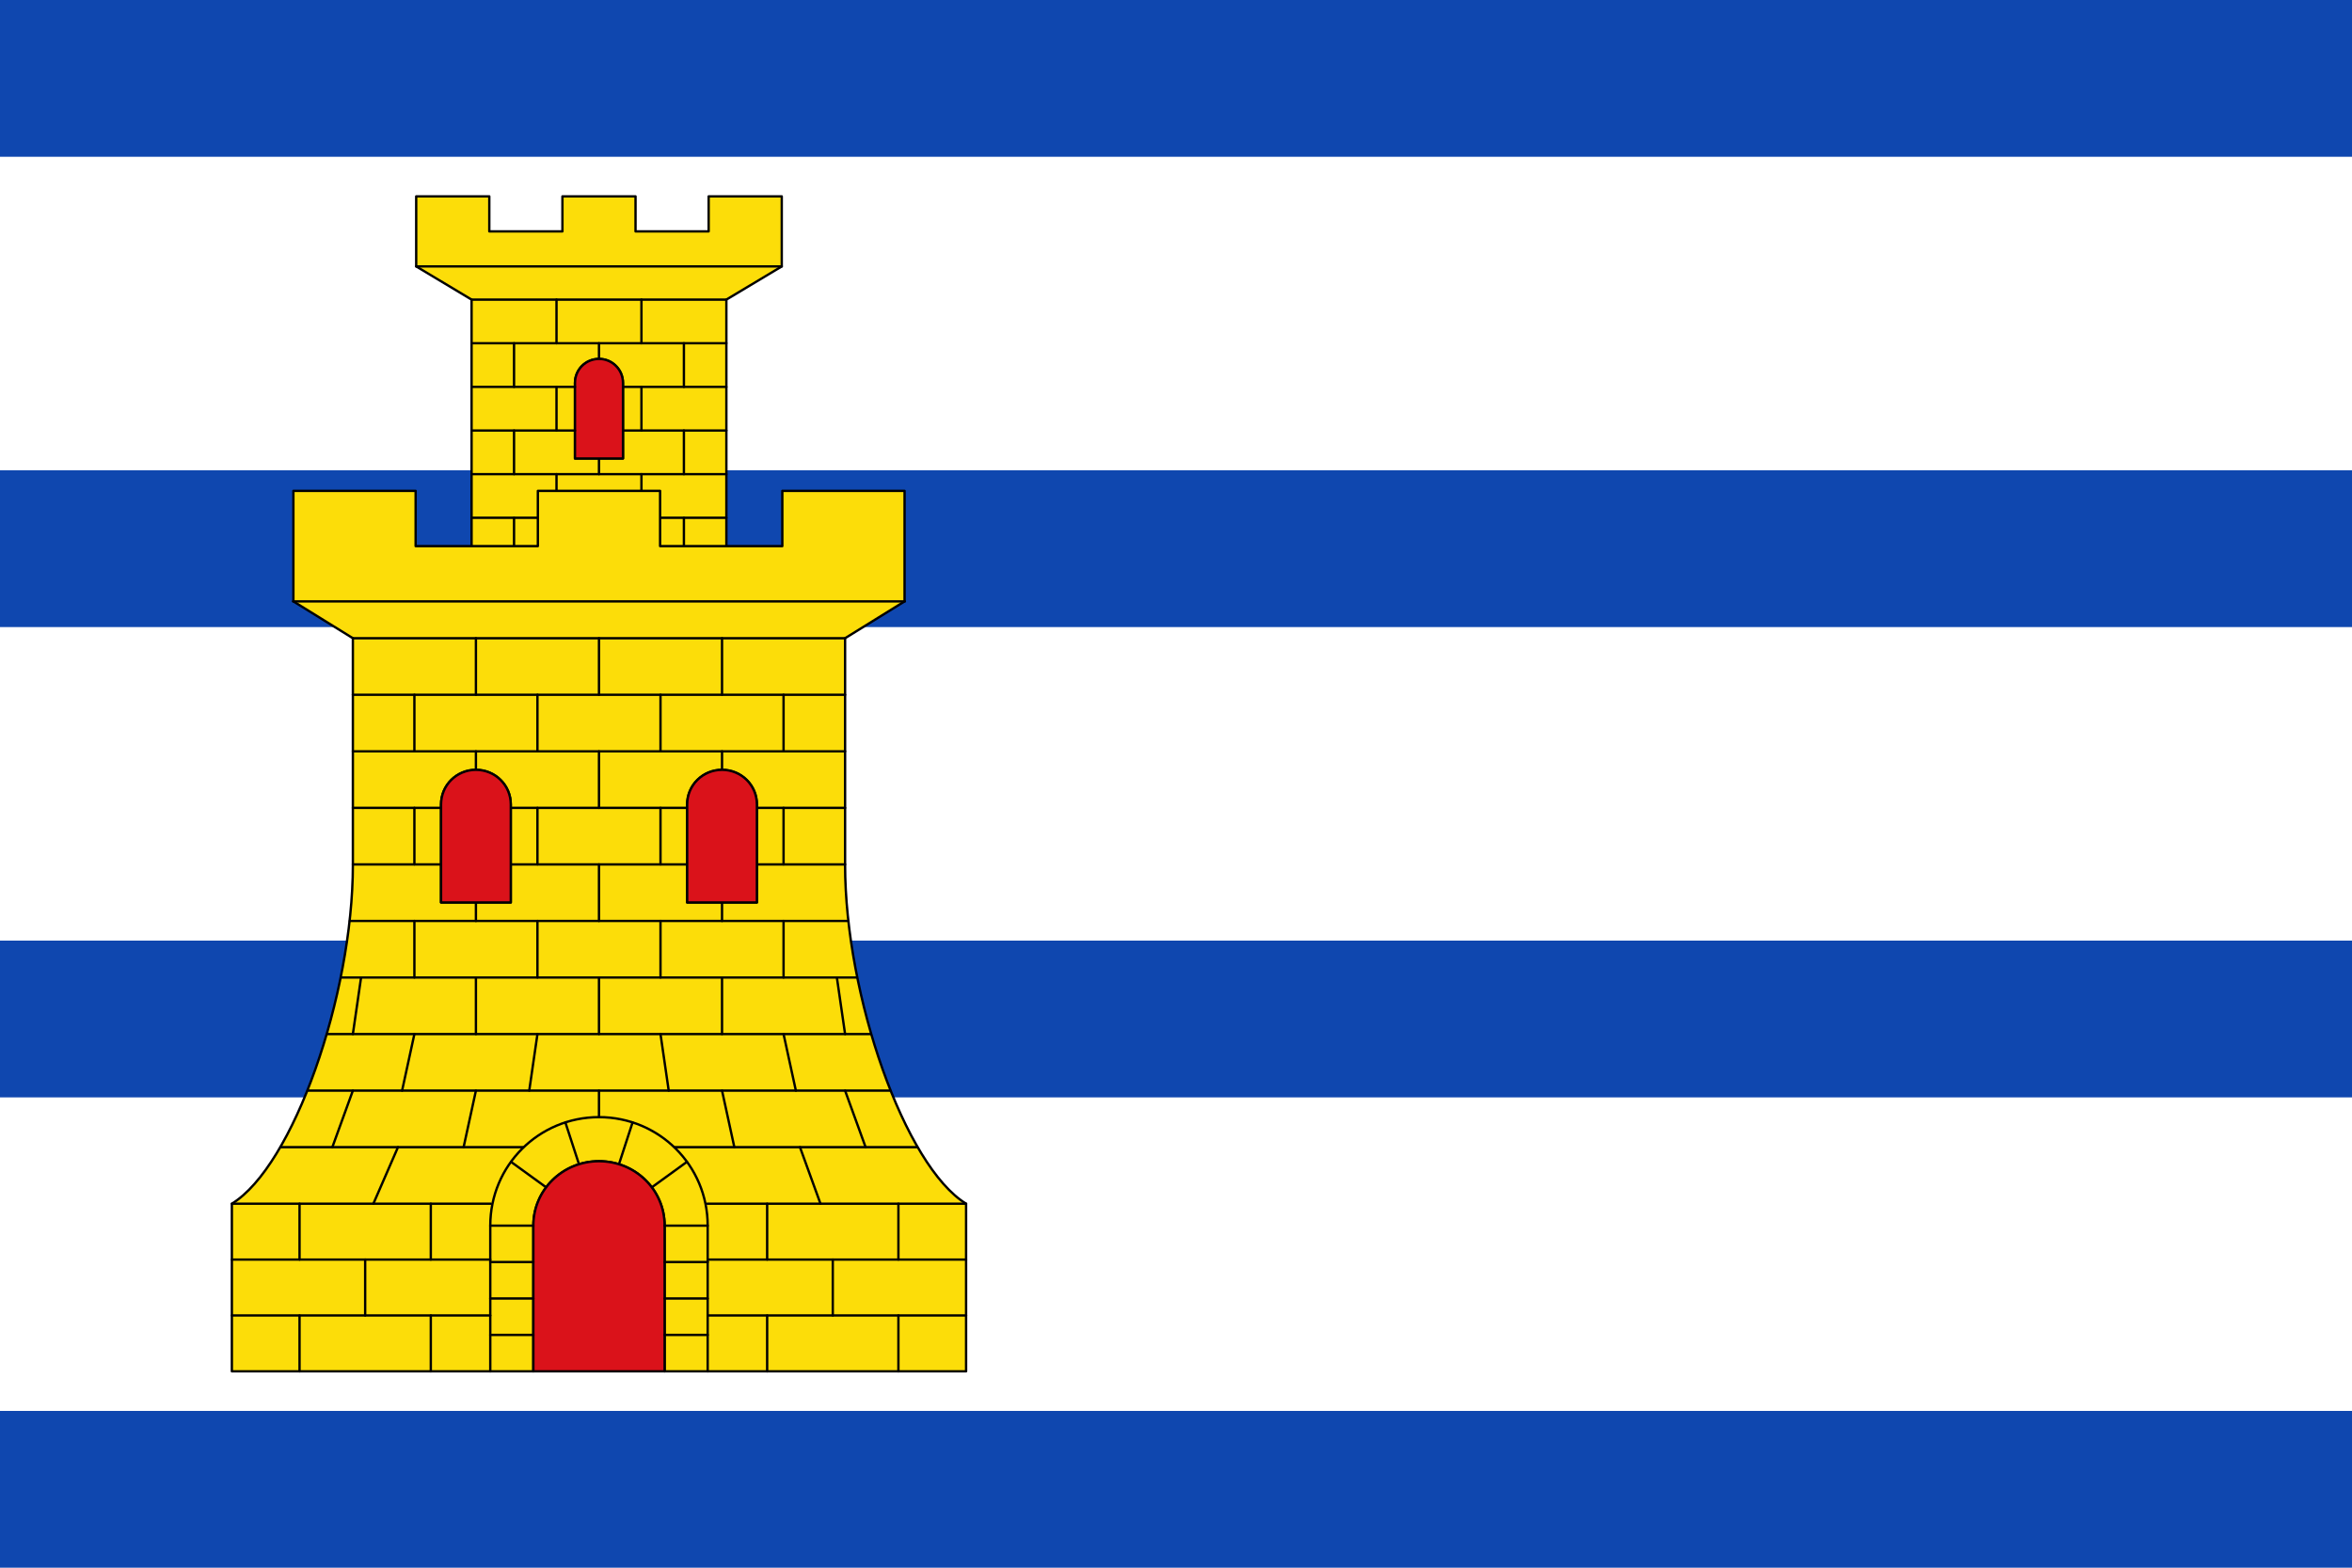 <?xml version="1.0" encoding="UTF-8" standalone="no"?>
<!-- Created with Inkscape (http://www.inkscape.org/) -->

<svg
   xmlns:dc="http://purl.org/dc/elements/1.1/"
   xmlns:cc="http://creativecommons.org/ns#"
   xmlns:rdf="http://www.w3.org/1999/02/22-rdf-syntax-ns#"
   xmlns:svg="http://www.w3.org/2000/svg"
   xmlns="http://www.w3.org/2000/svg"
   xmlns:sodipodi="http://sodipodi.sourceforge.net/DTD/sodipodi-0.dtd"
   xmlns:inkscape="http://www.inkscape.org/namespaces/inkscape"
   width="3000"
   height="2000"
   viewBox="0 0 3000 2000"
   id="svg2"
   version="1.1"
   inkscape:version="0.91 r13725"
   sodipodi:docname="Bandera_de_Torrecilla_de_Alcañiz.svg">
  <defs
     id="defs4" />
  <sodipodi:namedview
     id="base"
     pagecolor="#ffffff"
     bordercolor="#666666"
     borderopacity="1.0"
     inkscape:pageopacity="0.0"
     inkscape:pageshadow="2"
     inkscape:zoom="0.35"
     inkscape:cx="1487.8571"
     inkscape:cy="1013.6147"
     inkscape:document-units="px"
     inkscape:current-layer="layer3"
     showgrid="false"
     units="px"
     showguides="true"
     inkscape:guide-bbox="true"
     inkscape:snap-bbox="true"
     inkscape:snap-bbox-midpoints="true"
     inkscape:window-width="1920"
     inkscape:window-height="1027"
     inkscape:window-x="1912"
     inkscape:window-y="-8"
     inkscape:window-maximized="1">
    <sodipodi:guide
       position="1000,1000"
       orientation="1,0"
       id="guide5550"
       inkscape:label=""
       inkscape:color="rgb(0,0,255)" />
  </sodipodi:namedview>
  <g
     inkscape:label="panno"
     inkscape:groupmode="layer"
     id="layer1"
     transform="translate(0,947.638)"
     sodipodi:insensitive="true">
    <rect
       style="opacity:1;fill:#ffffff;fill-opacity:1;stroke:none;stroke-width:3;stroke-linecap:round;stroke-miterlimit:4;stroke-dasharray:none;stroke-opacity:1"
       id="rect4136"
       width="3000"
       height="2000"
       x="0"
       y="-947.638" />
  </g>
  <g
     inkscape:groupmode="layer"
     id="layer2"
     inkscape:label="franjas"
     sodipodi:insensitive="true">
    <rect
       style="opacity:1;fill:#0f47af;fill-opacity:1;stroke:none;stroke-width:3;stroke-linecap:round;stroke-miterlimit:4;stroke-dasharray:none;stroke-opacity:1"
       id="rect4139"
       width="3000"
       height="200"
       x="0"
       y="1800" />
    <rect
       y="0"
       x="0"
       height="200"
       width="3000"
       id="rect4141"
       style="opacity:1;fill:#0f47af;fill-opacity:1;stroke:none;stroke-width:3;stroke-linecap:round;stroke-miterlimit:4;stroke-dasharray:none;stroke-opacity:1" />
    <rect
       style="opacity:1;fill:#0f47af;fill-opacity:1;stroke:none;stroke-width:3;stroke-linecap:round;stroke-miterlimit:4;stroke-dasharray:none;stroke-opacity:1"
       id="rect4143"
       width="3000"
       height="200"
       x="0"
       y="600" />
    <rect
       y="1200"
       x="0"
       height="200"
       width="3000"
       id="rect4145"
       style="opacity:1;fill:#0f47af;fill-opacity:1;stroke:none;stroke-width:3;stroke-linecap:round;stroke-miterlimit:4;stroke-dasharray:none;stroke-opacity:1" />
  </g>
  <g
     inkscape:groupmode="layer"
     id="layer3"
     inkscape:label="carga"
     sodipodi:insensitive="true">
    <path
       id="path4620"
       d="m 764,457.891 c 16.961,0 30.616,13.695 30.616,30.708 l 0,96.312 -61.231,0 0,-96.312 c 0,-17.012 13.655,-30.708 30.616,-30.708 z m 162.498,258.354 3.2e-4,-334.019 70.652,-42.341 0,-89.385 -93.26,0 0,44.693 -93.26,0 0,-44.693 -93.26,0 0,44.693 -93.26,0 0,-44.693 -93.26,0 0,89.385 70.652,42.341 3.3e-4,334.019 z"
       inkscape:connector-curvature="0"
       style="fill:#fcdd09;stroke:#000000;stroke-width:3;stroke-linecap:round;stroke-linejoin:round;stroke-miterlimit:4;stroke-dasharray:none" />
    <path
       id="path4622"
       d="m 872.332,660.576 0,55.668"
       inkscape:connector-curvature="0"
       style="fill:none;stroke:#000000;stroke-width:3;stroke-linecap:round;stroke-linejoin:round;stroke-miterlimit:4;stroke-dasharray:none" />
    <path
       id="path4624"
       d="m 655.668,660.576 0,55.668"
       inkscape:connector-curvature="0"
       style="fill:none;stroke:#000000;stroke-width:3;stroke-linecap:round;stroke-linejoin:round;stroke-miterlimit:4;stroke-dasharray:none" />
    <path
       id="path4626"
       d="m 655.668,437.897 0,55.668"
       inkscape:connector-curvature="0"
       style="fill:none;stroke:#000000;stroke-width:3;stroke-linecap:round;stroke-linejoin:round;stroke-miterlimit:4;stroke-dasharray:none" />
    <path
       id="path4628"
       d="m 530.85,339.885 466.299,0"
       inkscape:connector-curvature="0"
       style="fill:none;stroke:#000000;stroke-width:3;stroke-linecap:round;stroke-linejoin:round;stroke-miterlimit:4;stroke-dasharray:none" />
    <path
       id="path4630"
       d="m 872.332,437.897 0,55.668"
       inkscape:connector-curvature="0"
       style="fill:none;stroke:#000000;stroke-width:3;stroke-linecap:round;stroke-linejoin:round;stroke-miterlimit:4;stroke-dasharray:none" />
    <path
       id="path4632"
       d="m 709.834,493.567 0,55.668"
       inkscape:connector-curvature="0"
       style="fill:none;stroke:#000000;stroke-width:3;stroke-linecap:round;stroke-linejoin:round;stroke-miterlimit:4;stroke-dasharray:none" />
    <path
       id="path4634"
       d="m 818.166,493.567 0,55.668"
       inkscape:connector-curvature="0"
       style="fill:none;stroke:#000000;stroke-width:3;stroke-linecap:round;stroke-linejoin:round;stroke-miterlimit:4;stroke-dasharray:none" />
    <path
       id="path4636"
       d="m 655.668,549.237 0,55.668"
       inkscape:connector-curvature="0"
       style="fill:none;stroke:#000000;stroke-width:3;stroke-linecap:round;stroke-linejoin:round;stroke-miterlimit:4;stroke-dasharray:none" />
    <path
       id="path4638"
       d="m 872.332,549.237 0,55.668"
       inkscape:connector-curvature="0"
       style="fill:none;stroke:#000000;stroke-width:3;stroke-linecap:round;stroke-linejoin:round;stroke-miterlimit:4;stroke-dasharray:none" />
    <path
       id="path4640"
       d="m 709.834,604.907 0,55.668"
       inkscape:connector-curvature="0"
       style="fill:none;stroke:#000000;stroke-width:3;stroke-linecap:round;stroke-linejoin:round;stroke-miterlimit:4;stroke-dasharray:none" />
    <path
       id="path4642"
       d="m 818.166,604.907 0,55.668"
       inkscape:connector-curvature="0"
       style="fill:none;stroke:#000000;stroke-width:3;stroke-linecap:round;stroke-linejoin:round;stroke-miterlimit:4;stroke-dasharray:none" />
    <path
       id="path4644"
       d="m 601.502,382.226 324.996,0"
       inkscape:connector-curvature="0"
       style="fill:none;stroke:#000000;stroke-width:3;stroke-linecap:round;stroke-linejoin:round;stroke-miterlimit:4;stroke-dasharray:none" />
    <path
       id="path4646"
       d="m 709.834,382.226 0,55.668"
       inkscape:connector-curvature="0"
       style="fill:none;stroke:#000000;stroke-width:3;stroke-linecap:round;stroke-linejoin:round;stroke-miterlimit:4;stroke-dasharray:none" />
    <path
       id="path4648"
       d="m 818.166,382.226 0,55.668"
       inkscape:connector-curvature="0"
       style="fill:none;stroke:#000000;stroke-width:3;stroke-linecap:round;stroke-linejoin:round;stroke-miterlimit:4;stroke-dasharray:none" />
    <path
       id="path4650"
       d="m 764,660.576 0,55.668"
       inkscape:connector-curvature="0"
       style="fill:none;stroke:#000000;stroke-width:3;stroke-linecap:round;stroke-linejoin:round;stroke-miterlimit:4;stroke-dasharray:none" />
    <path
       id="path4652"
       d="m 601.502,437.896 324.996,0"
       inkscape:connector-curvature="0"
       style="fill:none;stroke:#000000;stroke-width:3;stroke-linecap:round;stroke-linejoin:round;stroke-miterlimit:4;stroke-dasharray:none" />
    <path
       id="path4654"
       d="m 794.615,493.565 131.883,0"
       inkscape:connector-curvature="0"
       style="fill:none;stroke:#000000;stroke-width:3;stroke-linecap:round;stroke-linejoin:round;stroke-miterlimit:4;stroke-dasharray:none" />
    <path
       id="path4656"
       d="m 794.615,549.235 131.883,0"
       inkscape:connector-curvature="0"
       style="fill:none;stroke:#000000;stroke-width:3;stroke-linecap:round;stroke-linejoin:round;stroke-miterlimit:4;stroke-dasharray:none" />
    <path
       id="path4658"
       d="m 601.502,604.905 324.996,0"
       inkscape:connector-curvature="0"
       style="fill:none;stroke:#000000;stroke-width:3;stroke-linecap:round;stroke-linejoin:round;stroke-miterlimit:4;stroke-dasharray:none" />
    <path
       id="path4660"
       d="m 601.502,660.575 324.996,0"
       inkscape:connector-curvature="0"
       style="fill:none;stroke:#000000;stroke-width:3;stroke-linecap:round;stroke-linejoin:round;stroke-miterlimit:4;stroke-dasharray:none" />
    <path
       id="path4662"
       d="m 764,437.897 0,19.996"
       inkscape:connector-curvature="0"
       style="fill:none;stroke:#000000;stroke-width:3;stroke-linecap:round;stroke-linejoin:round;stroke-miterlimit:4;stroke-dasharray:none" />
    <path
       id="path4664"
       d="m 764,584.909 0,19.996"
       inkscape:connector-curvature="0"
       style="fill:none;stroke:#000000;stroke-width:3;stroke-linecap:round;stroke-linejoin:round;stroke-miterlimit:4;stroke-dasharray:none" />
    <path
       id="path4666"
       d="m 764,457.891 c 16.961,0 30.616,13.695 30.616,30.708 l 0,96.312 -61.231,0 0,-96.312 c 0,-17.012 13.655,-30.708 30.616,-30.708 z"
       inkscape:connector-curvature="0"
       style="fill:#da121a;stroke:#000000;stroke-width:3;stroke-linecap:round;stroke-linejoin:round;stroke-miterlimit:4;stroke-dasharray:none" />
    <path
       id="path4668"
       d="m 601.502,493.565 131.883,0"
       inkscape:connector-curvature="0"
       style="fill:none;stroke:#000000;stroke-width:3;stroke-linecap:round;stroke-linejoin:round;stroke-miterlimit:4;stroke-dasharray:none" />
    <path
       id="path4670"
       d="m 601.502,549.235 131.883,0"
       inkscape:connector-curvature="0"
       style="fill:none;stroke:#000000;stroke-width:3;stroke-linecap:round;stroke-linejoin:round;stroke-miterlimit:4;stroke-dasharray:none" />
    <path
       id="path4672"
       d="m 920.958,982.126 c 24.638,0 44.472,19.683 44.472,44.131 l 0,125.063 -88.944,0 0,-125.063 c 0,-24.448 19.834,-44.131 44.472,-44.131 z m -313.917,0 c 24.638,0 44.472,19.683 44.472,44.131 l 0,125.063 -88.945,0 0,-125.063 c 0,-24.448 19.835,-44.131 44.472,-44.131 z m 625.217,767.367 0,-213.842 c -78.036,-47.8 -154.341,-265.084 -154.341,-432.387 l 0,-289.041 75.863,-46.999 0,-140.998 -155.912,0 0,70.5 -155.912,0 0,-70.5 -155.912,0 0,70.5 -155.912,0 0,-70.5 -155.912,0 0,140.998 75.863,46.999 0,289.041 c 0,167.303 -76.306,384.587 -154.342,432.387 l 0,213.842 384.548,0 0,-185.864 c 0,-45.532 37.335,-82.188 83.711,-82.188 46.376,0 83.712,36.656 83.712,82.188 l 0,185.864 z"
       inkscape:connector-curvature="0"
       style="fill:#fcdd09;stroke:#000000;stroke-width:3;stroke-linecap:round;stroke-linejoin:round;stroke-miterlimit:4;stroke-dasharray:none" />
    <path
       id="path4674"
       d="m 373.825,767.225 780.358,0"
       inkscape:connector-curvature="0"
       style="fill:none;stroke:#000000;stroke-width:3;stroke-linecap:round;stroke-linejoin:round;stroke-miterlimit:4;stroke-dasharray:none" />
    <path
       id="path4676"
       d="m 295.741,1678.212 329.612,0"
       inkscape:connector-curvature="0"
       style="fill:none;stroke:#000000;stroke-width:3;stroke-linecap:round;stroke-linejoin:round;stroke-miterlimit:4;stroke-dasharray:none" />
    <path
       id="path4678"
       d="m 295.741,1606.932 329.612,0"
       inkscape:connector-curvature="0"
       style="fill:none;stroke:#000000;stroke-width:3;stroke-linecap:round;stroke-linejoin:round;stroke-miterlimit:4;stroke-dasharray:none" />
    <path
       id="path4680"
       d="m 295.741,1535.651 330.135,0"
       inkscape:connector-curvature="0"
       style="fill:none;stroke:#000000;stroke-width:3;stroke-linecap:round;stroke-linejoin:round;stroke-miterlimit:4;stroke-dasharray:none" />
    <path
       id="path4682"
       d="m 358.218,1463.508 308.943,0"
       inkscape:connector-curvature="0"
       style="fill:none;stroke:#000000;stroke-width:3;stroke-linecap:round;stroke-linejoin:round;stroke-miterlimit:4;stroke-dasharray:none" />
    <path
       id="path4684"
       d="m 392.538,1391.365 742.925,0"
       inkscape:connector-curvature="0"
       style="fill:none;stroke:#000000;stroke-width:3;stroke-linecap:round;stroke-linejoin:round;stroke-miterlimit:4;stroke-dasharray:none" />
    <path
       id="path4686"
       d="m 685.521,1319.223 -10.464,72.143"
       inkscape:connector-curvature="0"
       style="fill:none;stroke:#000000;stroke-width:3;stroke-linecap:round;stroke-linejoin:round;stroke-miterlimit:4;stroke-dasharray:none" />
    <path
       id="path4688"
       d="m 417.483,1319.223 693.034,0"
       inkscape:connector-curvature="0"
       style="fill:none;stroke:#000000;stroke-width:3;stroke-linecap:round;stroke-linejoin:round;stroke-miterlimit:4;stroke-dasharray:none" />
    <path
       id="path4690"
       d="m 435.064,1247.08 657.873,0"
       inkscape:connector-curvature="0"
       style="fill:none;stroke:#000000;stroke-width:3;stroke-linecap:round;stroke-linejoin:round;stroke-miterlimit:4;stroke-dasharray:none" />
    <path
       id="path4692"
       d="m 446.242,1174.937 635.516,0"
       inkscape:connector-curvature="0"
       style="fill:none;stroke:#000000;stroke-width:3;stroke-linecap:round;stroke-linejoin:round;stroke-miterlimit:4;stroke-dasharray:none" />
    <path
       id="path4694"
       d="m 450.083,1102.795 112.487,0"
       inkscape:connector-curvature="0"
       style="fill:none;stroke:#000000;stroke-width:3;stroke-linecap:round;stroke-linejoin:round;stroke-miterlimit:4;stroke-dasharray:none" />
    <path
       id="path4696"
       d="m 450.083,1030.651 112.487,0"
       inkscape:connector-curvature="0"
       style="fill:none;stroke:#000000;stroke-width:3;stroke-linecap:round;stroke-linejoin:round;stroke-miterlimit:4;stroke-dasharray:none" />
    <path
       id="path4698"
       d="m 450.083,958.509 627.834,0"
       inkscape:connector-curvature="0"
       style="fill:none;stroke:#000000;stroke-width:3;stroke-linecap:round;stroke-linejoin:round;stroke-miterlimit:4;stroke-dasharray:none" />
    <path
       id="path4700"
       d="m 450.083,886.366 627.834,0"
       inkscape:connector-curvature="0"
       style="fill:none;stroke:#000000;stroke-width:3;stroke-linecap:round;stroke-linejoin:round;stroke-miterlimit:4;stroke-dasharray:none" />
    <path
       id="path4702"
       d="m 920.958,814.223 0,72.143"
       inkscape:connector-curvature="0"
       style="fill:none;stroke:#000000;stroke-width:3;stroke-linecap:round;stroke-linejoin:round;stroke-miterlimit:4;stroke-dasharray:none" />
    <path
       id="path4704"
       d="m 764,814.223 0,72.143"
       inkscape:connector-curvature="0"
       style="fill:none;stroke:#000000;stroke-width:3;stroke-linecap:round;stroke-linejoin:round;stroke-miterlimit:4;stroke-dasharray:none" />
    <path
       id="path4706"
       d="m 607.042,814.223 0,72.143"
       inkscape:connector-curvature="0"
       style="fill:none;stroke:#000000;stroke-width:3;stroke-linecap:round;stroke-linejoin:round;stroke-miterlimit:4;stroke-dasharray:none" />
    <path
       id="path4708"
       d="m 460.547,1247.08 -10.464,72.143"
       inkscape:connector-curvature="0"
       style="fill:none;stroke:#000000;stroke-width:3;stroke-linecap:round;stroke-linejoin:round;stroke-miterlimit:4;stroke-dasharray:none" />
    <path
       id="path4710"
       d="m 1067.453,1247.08 10.464,72.143"
       inkscape:connector-curvature="0"
       style="fill:none;stroke:#000000;stroke-width:3;stroke-linecap:round;stroke-linejoin:round;stroke-miterlimit:4;stroke-dasharray:none" />
    <path
       id="path4712"
       d="m 528.562,1319.223 -15.696,72.143"
       inkscape:connector-curvature="0"
       style="fill:none;stroke:#000000;stroke-width:3;stroke-linecap:round;stroke-linejoin:round;stroke-miterlimit:4;stroke-dasharray:none" />
    <path
       id="path4714"
       d="m 842.479,1319.223 10.464,72.143"
       inkscape:connector-curvature="0"
       style="fill:none;stroke:#000000;stroke-width:3;stroke-linecap:round;stroke-linejoin:round;stroke-miterlimit:4;stroke-dasharray:none" />
    <path
       id="path4716"
       d="m 999.438,1319.223 15.696,72.143"
       inkscape:connector-curvature="0"
       style="fill:none;stroke:#000000;stroke-width:3;stroke-linecap:round;stroke-linejoin:round;stroke-miterlimit:4;stroke-dasharray:none" />
    <path
       id="path4718"
       d="m 607.042,1391.365 -15.696,72.143"
       inkscape:connector-curvature="0"
       style="fill:none;stroke:#000000;stroke-width:3;stroke-linecap:round;stroke-linejoin:round;stroke-miterlimit:4;stroke-dasharray:none" />
    <path
       id="path4720"
       d="m 920.958,1391.365 15.696,72.143"
       inkscape:connector-curvature="0"
       style="fill:none;stroke:#000000;stroke-width:3;stroke-linecap:round;stroke-linejoin:round;stroke-miterlimit:4;stroke-dasharray:none" />
    <path
       id="path4722"
       d="m 450.083,1391.365 -26.16,72.143"
       inkscape:connector-curvature="0"
       style="fill:none;stroke:#000000;stroke-width:3;stroke-linecap:round;stroke-linejoin:round;stroke-miterlimit:4;stroke-dasharray:none" />
    <path
       id="path4724"
       d="m 1077.917,1391.365 26.159,72.143"
       inkscape:connector-curvature="0"
       style="fill:none;stroke:#000000;stroke-width:3;stroke-linecap:round;stroke-linejoin:round;stroke-miterlimit:4;stroke-dasharray:none" />
    <path
       id="path4726"
       d="m 507.634,1463.508 -31.391,72.143"
       inkscape:connector-curvature="0"
       style="fill:none;stroke:#000000;stroke-width:3;stroke-linecap:round;stroke-linejoin:round;stroke-miterlimit:4;stroke-dasharray:none" />
    <path
       id="path4728"
       d="m 1020.366,1463.508 26.16,72.143"
       inkscape:connector-curvature="0"
       style="fill:none;stroke:#000000;stroke-width:3;stroke-linecap:round;stroke-linejoin:round;stroke-miterlimit:4;stroke-dasharray:none" />
    <path
       id="path4730"
       d="m 549.49,1535.651 0,71.281"
       inkscape:connector-curvature="0"
       style="fill:none;stroke:#000000;stroke-width:3;stroke-linecap:round;stroke-linejoin:round;stroke-miterlimit:4;stroke-dasharray:none" />
    <path
       id="path4732"
       d="m 450.083,814.223 627.834,0"
       inkscape:connector-curvature="0"
       style="fill:none;stroke:#000000;stroke-width:3;stroke-linecap:round;stroke-linejoin:round;stroke-miterlimit:4;stroke-dasharray:none" />
    <path
       id="path4734"
       d="m 965.43,1102.795 112.487,0"
       inkscape:connector-curvature="0"
       style="fill:none;stroke:#000000;stroke-width:3;stroke-linecap:round;stroke-linejoin:round;stroke-miterlimit:4;stroke-dasharray:none" />
    <path
       id="path4736"
       d="m 965.43,1030.651 112.487,0"
       inkscape:connector-curvature="0"
       style="fill:none;stroke:#000000;stroke-width:3;stroke-linecap:round;stroke-linejoin:round;stroke-miterlimit:4;stroke-dasharray:none" />
    <path
       id="path4738"
       d="m 651.513,1030.651 224.974,0"
       inkscape:connector-curvature="0"
       style="fill:none;stroke:#000000;stroke-width:3;stroke-linecap:round;stroke-linejoin:round;stroke-miterlimit:4;stroke-dasharray:none" />
    <path
       id="path4740"
       d="m 651.513,1102.795 224.974,0"
       inkscape:connector-curvature="0"
       style="fill:none;stroke:#000000;stroke-width:3;stroke-linecap:round;stroke-linejoin:round;stroke-miterlimit:4;stroke-dasharray:none" />
    <path
       id="path4742"
       d="m 902.124,1535.651 330.135,0"
       inkscape:connector-curvature="0"
       style="fill:none;stroke:#000000;stroke-width:3;stroke-linecap:round;stroke-linejoin:round;stroke-miterlimit:4;stroke-dasharray:none" />
    <path
       id="path4744"
       d="m 902.647,1678.212 329.612,0"
       inkscape:connector-curvature="0"
       style="fill:none;stroke:#000000;stroke-width:3;stroke-linecap:round;stroke-linejoin:round;stroke-miterlimit:4;stroke-dasharray:none" />
    <path
       id="path4746"
       d="m 902.647,1606.932 329.612,0"
       inkscape:connector-curvature="0"
       style="fill:none;stroke:#000000;stroke-width:3;stroke-linecap:round;stroke-linejoin:round;stroke-miterlimit:4;stroke-dasharray:none" />
    <path
       id="path4748"
       d="m 999.438,886.365 0,72.143"
       inkscape:connector-curvature="0"
       style="fill:none;stroke:#000000;stroke-width:3;stroke-linecap:round;stroke-linejoin:round;stroke-miterlimit:4;stroke-dasharray:none" />
    <path
       id="path4750"
       d="m 842.479,886.365 0,72.143"
       inkscape:connector-curvature="0"
       style="fill:none;stroke:#000000;stroke-width:3;stroke-linecap:round;stroke-linejoin:round;stroke-miterlimit:4;stroke-dasharray:none" />
    <path
       id="path4752"
       d="m 528.562,886.365 0,72.143"
       inkscape:connector-curvature="0"
       style="fill:none;stroke:#000000;stroke-width:3;stroke-linecap:round;stroke-linejoin:round;stroke-miterlimit:4;stroke-dasharray:none" />
    <path
       id="path4754"
       d="m 685.521,886.365 0,72.143"
       inkscape:connector-curvature="0"
       style="fill:none;stroke:#000000;stroke-width:3;stroke-linecap:round;stroke-linejoin:round;stroke-miterlimit:4;stroke-dasharray:none" />
    <path
       id="path4756"
       d="m 920.958,958.509 0,23.617"
       inkscape:connector-curvature="0"
       style="fill:none;stroke:#000000;stroke-width:3;stroke-linecap:round;stroke-linejoin:round;stroke-miterlimit:4;stroke-dasharray:none" />
    <path
       id="path4758"
       d="m 764,958.509 0,72.143"
       inkscape:connector-curvature="0"
       style="fill:none;stroke:#000000;stroke-width:3;stroke-linecap:round;stroke-linejoin:round;stroke-miterlimit:4;stroke-dasharray:none" />
    <path
       id="path4760"
       d="m 607.042,958.509 0,23.617"
       inkscape:connector-curvature="0"
       style="fill:none;stroke:#000000;stroke-width:3;stroke-linecap:round;stroke-linejoin:round;stroke-miterlimit:4;stroke-dasharray:none" />
    <path
       id="path4762"
       d="m 999.438,1030.651 0,72.143"
       inkscape:connector-curvature="0"
       style="fill:none;stroke:#000000;stroke-width:3;stroke-linecap:round;stroke-linejoin:round;stroke-miterlimit:4;stroke-dasharray:none" />
    <path
       id="path4764"
       d="m 842.479,1030.651 0,72.143"
       inkscape:connector-curvature="0"
       style="fill:none;stroke:#000000;stroke-width:3;stroke-linecap:round;stroke-linejoin:round;stroke-miterlimit:4;stroke-dasharray:none" />
    <path
       id="path4766"
       d="m 528.562,1030.651 0,72.143"
       inkscape:connector-curvature="0"
       style="fill:none;stroke:#000000;stroke-width:3;stroke-linecap:round;stroke-linejoin:round;stroke-miterlimit:4;stroke-dasharray:none" />
    <path
       id="path4768"
       d="m 685.521,1030.651 0,72.143"
       inkscape:connector-curvature="0"
       style="fill:none;stroke:#000000;stroke-width:3;stroke-linecap:round;stroke-linejoin:round;stroke-miterlimit:4;stroke-dasharray:none" />
    <path
       id="path4770"
       d="m 999.438,1174.937 0,72.143"
       inkscape:connector-curvature="0"
       style="fill:none;stroke:#000000;stroke-width:3;stroke-linecap:round;stroke-linejoin:round;stroke-miterlimit:4;stroke-dasharray:none" />
    <path
       id="path4772"
       d="m 842.479,1174.937 0,72.143"
       inkscape:connector-curvature="0"
       style="fill:none;stroke:#000000;stroke-width:3;stroke-linecap:round;stroke-linejoin:round;stroke-miterlimit:4;stroke-dasharray:none" />
    <path
       id="path4774"
       d="m 528.562,1174.937 0,72.143"
       inkscape:connector-curvature="0"
       style="fill:none;stroke:#000000;stroke-width:3;stroke-linecap:round;stroke-linejoin:round;stroke-miterlimit:4;stroke-dasharray:none" />
    <path
       id="path4776"
       d="m 685.521,1174.937 0,72.143"
       inkscape:connector-curvature="0"
       style="fill:none;stroke:#000000;stroke-width:3;stroke-linecap:round;stroke-linejoin:round;stroke-miterlimit:4;stroke-dasharray:none" />
    <path
       id="path4778"
       d="m 920.958,1151.32 0,23.617"
       inkscape:connector-curvature="0"
       style="fill:none;stroke:#000000;stroke-width:3;stroke-linecap:round;stroke-linejoin:round;stroke-miterlimit:4;stroke-dasharray:none" />
    <path
       id="path4780"
       d="m 764,1102.795 0,72.142"
       inkscape:connector-curvature="0"
       style="fill:none;stroke:#000000;stroke-width:3;stroke-linecap:round;stroke-linejoin:round;stroke-miterlimit:4;stroke-dasharray:none" />
    <path
       id="path4782"
       d="m 607.042,1151.32 0,23.617"
       inkscape:connector-curvature="0"
       style="fill:none;stroke:#000000;stroke-width:3;stroke-linecap:round;stroke-linejoin:round;stroke-miterlimit:4;stroke-dasharray:none" />
    <path
       id="path4784"
       d="m 920.958,1247.08 0,72.143"
       inkscape:connector-curvature="0"
       style="fill:none;stroke:#000000;stroke-width:3;stroke-linecap:round;stroke-linejoin:round;stroke-miterlimit:4;stroke-dasharray:none" />
    <path
       id="path4786"
       d="m 764,1247.08 0,72.143"
       inkscape:connector-curvature="0"
       style="fill:none;stroke:#000000;stroke-width:3;stroke-linecap:round;stroke-linejoin:round;stroke-miterlimit:4;stroke-dasharray:none" />
    <path
       id="path4788"
       d="m 607.042,1247.08 0,72.143"
       inkscape:connector-curvature="0"
       style="fill:none;stroke:#000000;stroke-width:3;stroke-linecap:round;stroke-linejoin:round;stroke-miterlimit:4;stroke-dasharray:none" />
    <path
       id="path4790"
       d="m 764,1391.365 0,33.839"
       inkscape:connector-curvature="0"
       style="fill:none;stroke:#000000;stroke-width:3;stroke-linecap:round;stroke-linejoin:round;stroke-miterlimit:4;stroke-dasharray:none" />
    <path
       id="path4792"
       d="m 465.779,1606.932 0,71.281"
       inkscape:connector-curvature="0"
       style="fill:none;stroke:#000000;stroke-width:3;stroke-linecap:round;stroke-linejoin:round;stroke-miterlimit:4;stroke-dasharray:none" />
    <path
       id="path4794"
       d="m 549.49,1678.212 0,71.281"
       inkscape:connector-curvature="0"
       style="fill:none;stroke:#000000;stroke-width:3;stroke-linecap:round;stroke-linejoin:round;stroke-miterlimit:4;stroke-dasharray:none" />
    <path
       id="path4796"
       d="m 382.068,1678.212 0,71.281"
       inkscape:connector-curvature="0"
       style="fill:none;stroke:#000000;stroke-width:3;stroke-linecap:round;stroke-linejoin:round;stroke-miterlimit:4;stroke-dasharray:none" />
    <path
       id="path4798"
       d="m 382.068,1535.651 0,71.281"
       inkscape:connector-curvature="0"
       style="fill:none;stroke:#000000;stroke-width:3;stroke-linecap:round;stroke-linejoin:round;stroke-miterlimit:4;stroke-dasharray:none" />
    <path
       id="path4800"
       d="m 978.51,1535.651 0,71.281"
       inkscape:connector-curvature="0"
       style="fill:none;stroke:#000000;stroke-width:3;stroke-linecap:round;stroke-linejoin:round;stroke-miterlimit:4;stroke-dasharray:none" />
    <path
       id="path4802"
       d="m 1062.221,1606.932 0,71.281"
       inkscape:connector-curvature="0"
       style="fill:none;stroke:#000000;stroke-width:3;stroke-linecap:round;stroke-linejoin:round;stroke-miterlimit:4;stroke-dasharray:none" />
    <path
       id="path4804"
       d="m 978.51,1678.212 0,71.281"
       inkscape:connector-curvature="0"
       style="fill:none;stroke:#000000;stroke-width:3;stroke-linecap:round;stroke-linejoin:round;stroke-miterlimit:4;stroke-dasharray:none" />
    <path
       id="path4806"
       d="m 1145.932,1678.212 0,71.281"
       inkscape:connector-curvature="0"
       style="fill:none;stroke:#000000;stroke-width:3;stroke-linecap:round;stroke-linejoin:round;stroke-miterlimit:4;stroke-dasharray:none" />
    <path
       id="path4808"
       d="m 1145.932,1535.651 0,71.281"
       inkscape:connector-curvature="0"
       style="fill:none;stroke:#000000;stroke-width:3;stroke-linecap:round;stroke-linejoin:round;stroke-miterlimit:4;stroke-dasharray:none" />
    <path
       id="path4810"
       d="m 625.354,1749.493 0,-185.864 c 0,-76.688 61.836,-138.424 138.646,-138.424 76.81,0 138.647,61.736 138.647,138.424 l 0,185.864"
       inkscape:connector-curvature="0"
       style="fill:none;stroke:#000000;stroke-width:3;stroke-linecap:round;stroke-linejoin:round;stroke-miterlimit:4;stroke-dasharray:none" />
    <path
       id="path4812"
       d="m 764,1481.441 c 46.376,0 83.712,36.656 83.712,82.188 l 0,185.864 -167.423,0 0,-185.864 c 0,-45.532 37.335,-82.188 83.711,-82.188 z"
       inkscape:connector-curvature="0"
       style="fill:#da121a;stroke:#000000;stroke-width:3;stroke-linecap:round;stroke-linejoin:round;stroke-miterlimit:4;stroke-dasharray:none" />
    <path
       id="path4814"
       d="m 625.354,1563.629 54.936,0"
       inkscape:connector-curvature="0"
       style="fill:none;stroke:#000000;stroke-width:3;stroke-linecap:round;stroke-linejoin:round;stroke-miterlimit:4;stroke-dasharray:none" />
    <path
       id="path4816"
       d="m 847.711,1563.629 54.936,0"
       inkscape:connector-curvature="0"
       style="fill:none;stroke:#000000;stroke-width:3;stroke-linecap:round;stroke-linejoin:round;stroke-miterlimit:4;stroke-dasharray:none" />
    <path
       id="path4818"
       d="m 831.723,1514.504 44.444,-32.239"
       inkscape:connector-curvature="0"
       style="fill:none;stroke:#000000;stroke-width:3;stroke-linecap:round;stroke-linejoin:round;stroke-miterlimit:4;stroke-dasharray:none" />
    <path
       id="path4820"
       d="m 651.832,1482.265 44.444,32.239"
       inkscape:connector-curvature="0"
       style="fill:none;stroke:#000000;stroke-width:3;stroke-linecap:round;stroke-linejoin:round;stroke-miterlimit:4;stroke-dasharray:none" />
    <path
       id="path4822"
       d="m 721.156,1431.98 16.976,52.163"
       inkscape:connector-curvature="0"
       style="fill:none;stroke:#000000;stroke-width:3;stroke-linecap:round;stroke-linejoin:round;stroke-miterlimit:4;stroke-dasharray:none" />
    <path
       id="path4824"
       d="m 789.868,1484.142 16.976,-52.163"
       inkscape:connector-curvature="0"
       style="fill:none;stroke:#000000;stroke-width:3;stroke-linecap:round;stroke-linejoin:round;stroke-miterlimit:4;stroke-dasharray:none" />
    <path
       id="path4826"
       d="m 625.354,1610.095 54.936,0"
       inkscape:connector-curvature="0"
       style="fill:none;stroke:#000000;stroke-width:3;stroke-linecap:round;stroke-linejoin:round;stroke-miterlimit:4;stroke-dasharray:none" />
    <path
       id="path4828"
       d="m 625.354,1656.561 54.936,0"
       inkscape:connector-curvature="0"
       style="fill:none;stroke:#000000;stroke-width:3;stroke-linecap:round;stroke-linejoin:round;stroke-miterlimit:4;stroke-dasharray:none" />
    <path
       id="path4830"
       d="m 625.354,1703.027 54.936,0"
       inkscape:connector-curvature="0"
       style="fill:none;stroke:#000000;stroke-width:3;stroke-linecap:round;stroke-linejoin:round;stroke-miterlimit:4;stroke-dasharray:none" />
    <path
       id="path4832"
       d="m 847.711,1610.095 54.936,0"
       inkscape:connector-curvature="0"
       style="fill:none;stroke:#000000;stroke-width:3;stroke-linecap:round;stroke-linejoin:round;stroke-miterlimit:4;stroke-dasharray:none" />
    <path
       id="path4834"
       d="m 847.711,1656.561 54.936,0"
       inkscape:connector-curvature="0"
       style="fill:none;stroke:#000000;stroke-width:3;stroke-linecap:round;stroke-linejoin:round;stroke-miterlimit:4;stroke-dasharray:none" />
    <path
       id="path4836"
       d="m 847.711,1703.027 54.936,0"
       inkscape:connector-curvature="0"
       style="fill:none;stroke:#000000;stroke-width:3;stroke-linecap:round;stroke-linejoin:round;stroke-miterlimit:4;stroke-dasharray:none" />
    <path
       id="path4838"
       d="m 607.042,982.128 c 24.638,0 44.472,19.681 44.472,44.129 l 0,125.063 -88.945,3e-4 0,-125.064 c 0,-24.448 19.835,-44.129 44.472,-44.129 z"
       inkscape:connector-curvature="0"
       style="fill:#da121a;stroke:#000000;stroke-width:3;stroke-linecap:round;stroke-linejoin:round;stroke-miterlimit:4;stroke-dasharray:none" />
    <path
       id="path4840"
       d="m 920.958,982.126 c 24.638,0 44.472,19.683 44.472,44.131 l 0,125.063 -88.944,0 0,-125.063 c 0,-24.448 19.834,-44.131 44.472,-44.131 z"
       inkscape:connector-curvature="0"
       style="fill:#da121a;stroke:#000000;stroke-width:3;stroke-linecap:round;stroke-linejoin:round;stroke-miterlimit:4;stroke-dasharray:none" />
    <path
       id="path4842"
       d="m 860.839,1463.508 308.943,0"
       inkscape:connector-curvature="0"
       style="fill:none;stroke:#000000;stroke-width:3;stroke-linecap:round;stroke-linejoin:round;stroke-miterlimit:4;stroke-dasharray:none" />
  </g>
</svg>
